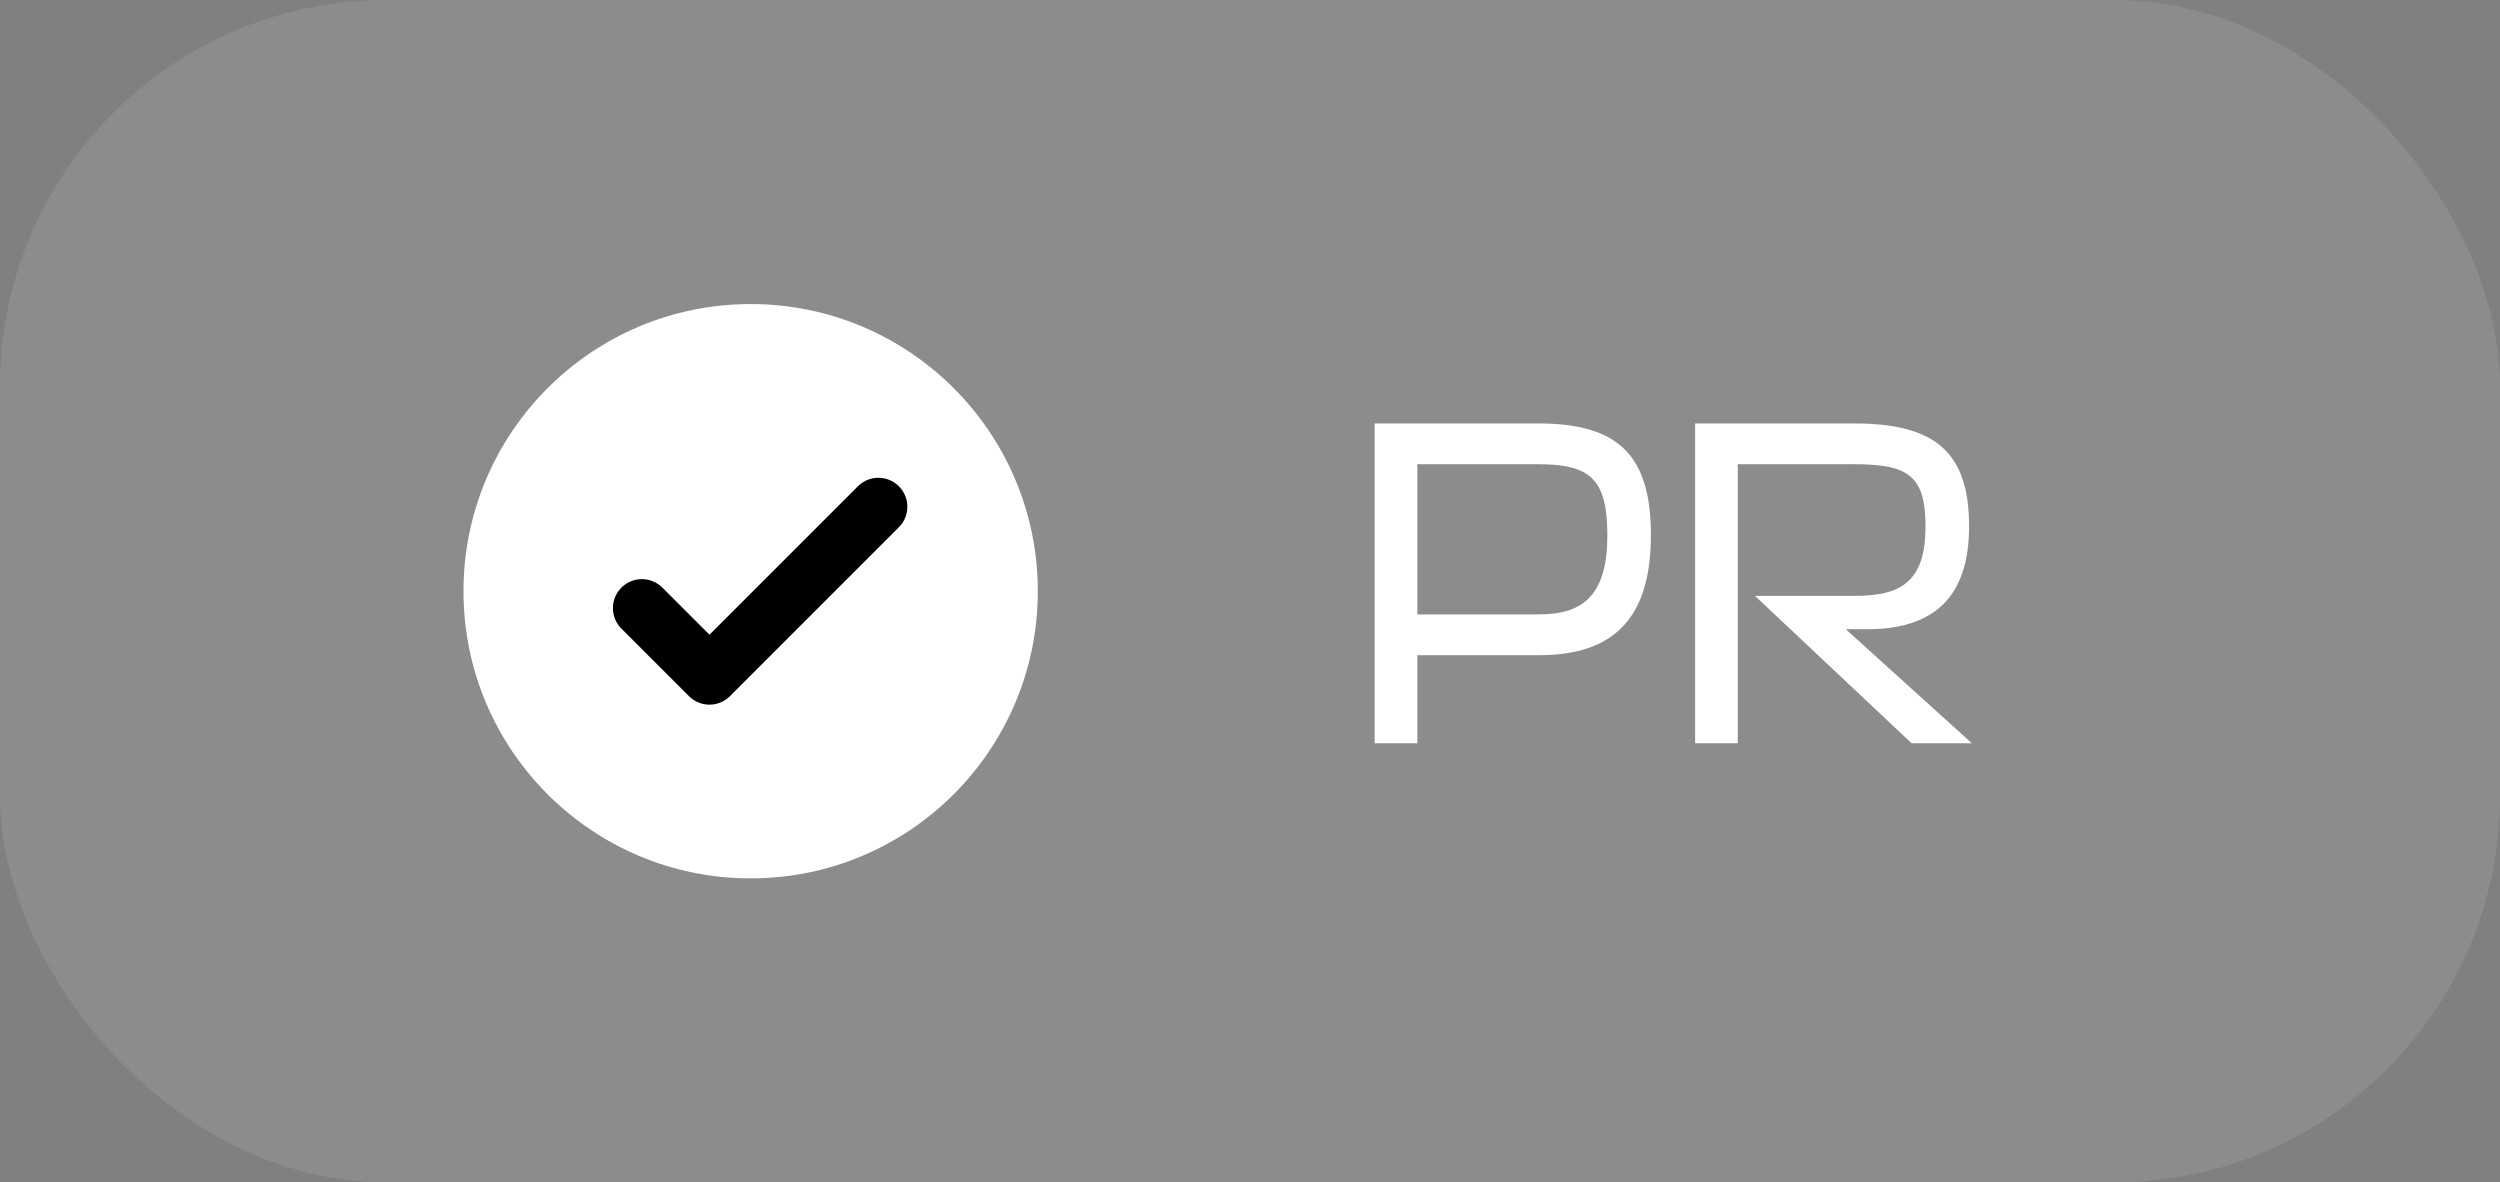 <?xml version="1.0" encoding="UTF-8"?> <svg xmlns="http://www.w3.org/2000/svg" width="74" height="35" viewBox="0 0 74 35" fill="none"><rect x="0" y="0" width="74" height="35" fill="#808080" stroke="none"/> <rect width="74" height="35" rx="11.433" fill="white" fill-opacity="0.1"></rect> <circle cx="22.219" cy="17.5" r="8.5" fill="white"></circle> <path d="M19 18L21 20L26 15" stroke="black" stroke-width="1.715" stroke-linecap="round" stroke-linejoin="round"></path> <path d="M48.867 15.84C48.867 13.453 47.88 12.534 45.533 12.534H40.69V22H41.953V19.393H45.561C47.783 19.393 48.867 18.282 48.867 15.84ZM45.533 13.741C47.07 13.741 47.578 14.18 47.578 15.84C47.578 17.582 46.892 18.186 45.561 18.186H41.953V13.741H45.533ZM58.367 22L54.635 18.625H55.184C57.255 18.652 58.285 17.665 58.285 15.579C58.285 13.384 57.283 12.534 54.882 12.534H50.176V22H51.438V13.741H54.882C56.474 13.741 56.995 14.07 56.995 15.579C56.995 17.212 56.281 17.637 54.91 17.637H51.946L56.583 22H58.367Z" fill="white"></path> </svg> 